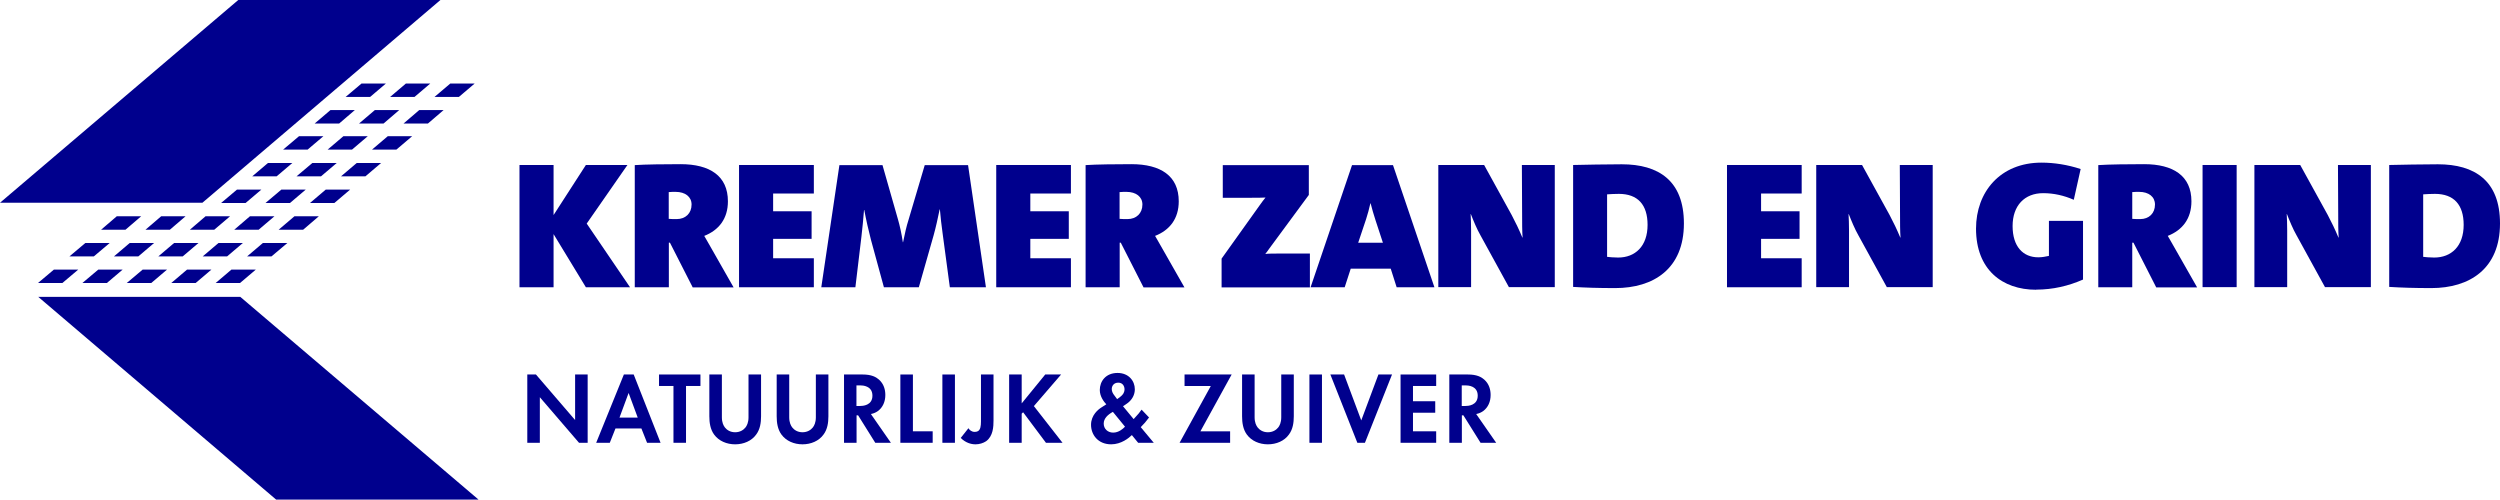 <?xml version="1.0" encoding="UTF-8"?>
<svg id="Laag_1" data-name="Laag 1" xmlns="http://www.w3.org/2000/svg" viewBox="0 0 211.22 42.21">
  <defs>
    <style>
      .cls-1 {
        fill: #00008d;
      }
    </style>
  </defs>
  <polygon class="cls-1" points="44.55 37.41 44.55 31.64 45.28 31.64 48.59 35.49 48.59 31.64 49.65 31.64 49.65 37.41 48.92 37.41 45.61 33.56 45.61 37.41 44.55 37.41"/>
  <path class="cls-1" d="M53.88,35.28l-.77-2.08-.77,2.08h1.55ZM54.19,36.2h-2.19l-.48,1.21h-1.15l2.34-5.77h.83l2.27,5.77h-1.14l-.48-1.21Z"/>
  <polygon class="cls-1" points="55.68 31.64 55.68 32.61 56.9 32.61 56.9 37.41 57.96 37.41 57.96 32.61 59.18 32.61 59.18 31.64 55.68 31.64"/>
  <g>
    <path class="cls-1" d="M60.99,31.64v3.62c0,.44.14.71.26.86.16.2.44.4.86.4s.71-.2.87-.4c.12-.15.26-.42.26-.86v-3.62h1.06v3.53c0,.54-.08,1.1-.41,1.54-.39.55-1.07.83-1.78.83s-1.38-.28-1.78-.83c-.32-.44-.4-1-.4-1.54v-3.53h1.06Z"/>
    <path class="cls-1" d="M66.68,31.64v3.62c0,.44.14.71.26.86.16.2.44.4.86.4s.71-.2.87-.4c.12-.15.26-.42.26-.86v-3.62h1.06v3.53c0,.54-.08,1.1-.41,1.54-.39.55-1.07.83-1.78.83s-1.38-.28-1.78-.83c-.32-.44-.4-1-.4-1.54v-3.53h1.06Z"/>
    <path class="cls-1" d="M72.37,34.3h.3c.2,0,1.04-.03,1.04-.87s-.83-.87-1.03-.87h-.32v1.74ZM72.88,31.64c.75,0,1.13.21,1.38.43.42.37.54.87.54,1.3,0,.56-.21,1.05-.63,1.36-.14.1-.33.2-.59.25l1.69,2.43h-1.32l-1.45-2.32h-.13v2.32h-1.06v-5.77h1.57Z"/>
  </g>
  <polygon class="cls-1" points="76.07 31.64 76.07 37.41 78.8 37.41 78.8 36.44 77.13 36.44 77.13 31.64 76.07 31.64"/>
  <rect class="cls-1" x="79.62" y="31.64" width="1.06" height="5.77"/>
  <path class="cls-1" d="M83.94,31.64v3.89c0,.51-.03,1.32-.63,1.75-.24.16-.57.26-.89.26-.39,0-.85-.14-1.25-.54l.65-.82c.1.16.28.31.53.31.23,0,.36-.1.41-.2.13-.2.12-.58.12-.93v-3.72h1.06Z"/>
  <polygon class="cls-1" points="86.32 34.08 88.31 31.64 89.65 31.64 87.35 34.31 89.77 37.41 88.37 37.41 86.44 34.83 86.32 34.95 86.32 37.41 85.26 37.41 85.26 31.64 86.32 31.64 86.32 34.08"/>
  <path class="cls-1" d="M94.39,33.72l.24-.18c.3-.22.38-.45.38-.64,0-.28-.16-.57-.53-.57-.38,0-.55.28-.55.54,0,.22.11.4.23.55l.23.31ZM94.02,34.8c-.42.23-.77.55-.77.99s.34.76.8.76.82-.31,1-.5l-1.03-1.26ZM97.09,35.26c-.32.43-.43.54-.59.7l-.12.13,1.1,1.32h-1.32l-.53-.65c-.25.24-.89.78-1.75.78-1.12,0-1.7-.82-1.7-1.65s.63-1.31.87-1.46l.42-.27c-.19-.2-.55-.65-.55-1.21,0-.72.49-1.44,1.5-1.44.94,0,1.46.67,1.46,1.38,0,.41-.18.91-.77,1.28l-.23.15.9,1.09c.36-.38.56-.63.67-.8l.62.65Z"/>
  <polygon class="cls-1" points="101.42 36.44 103.93 36.44 103.93 37.41 99.66 37.41 102.3 32.61 100.08 32.61 100.08 31.64 104.06 31.64 101.42 36.44"/>
  <path class="cls-1" d="M106,31.64v3.62c0,.44.14.71.26.86.16.2.44.4.86.4s.71-.2.87-.4c.12-.15.26-.42.26-.86v-3.62h1.06v3.53c0,.54-.08,1.1-.41,1.54-.39.55-1.07.83-1.78.83s-1.38-.28-1.78-.83c-.32-.44-.4-1-.4-1.54v-3.53h1.06Z"/>
  <rect class="cls-1" x="110.63" y="31.64" width="1.06" height="5.77"/>
  <polygon class="cls-1" points="113.56 31.64 115.01 35.52 116.46 31.64 117.61 31.64 115.32 37.41 114.68 37.41 112.4 31.64 113.56 31.64"/>
  <polygon class="cls-1" points="118.33 31.64 118.33 37.41 121.34 37.41 121.34 36.44 119.38 36.44 119.38 34.87 121.26 34.87 121.26 33.9 119.38 33.9 119.38 32.61 121.34 32.61 121.34 31.64 118.33 31.64"/>
  <path class="cls-1" d="M123.51,34.3h.3c.2,0,1.04-.03,1.04-.87s-.83-.87-1.03-.87h-.32v1.74ZM124.02,31.64c.75,0,1.13.21,1.38.43.42.37.54.87.54,1.3,0,.56-.21,1.05-.63,1.36-.14.1-.33.2-.59.25l1.69,2.43h-1.32l-1.45-2.32h-.13v2.32h-1.06v-5.77h1.57Z"/>
  <polygon class="cls-1" points="49.5 24.27 46.77 19.78 46.77 24.27 43.89 24.27 43.89 13.94 46.77 13.94 46.77 18.17 49.5 13.94 53.01 13.94 49.57 18.89 53.23 24.27 49.5 24.27"/>
  <path class="cls-1" d="M58.52,24.27l-1.92-3.77h-.09v3.77h-2.88v-10.32c.86-.06,2.6-.08,3.87-.08,2.47,0,4,.99,4,3.14,0,1.47-.77,2.44-2,2.92.15.28.41.69.67,1.17l1.81,3.18h-3.46ZM57.08,16.21c-.17,0-.39,0-.58.02v2.26c.2.02.45.02.67.02.75,0,1.26-.49,1.26-1.23,0-.65-.53-1.07-1.35-1.07"/>
  <polygon class="cls-1" points="62.44 24.27 62.44 13.94 68.76 13.94 68.76 16.35 65.32 16.35 65.32 17.85 68.57 17.85 68.57 20.18 65.32 20.18 65.32 21.82 68.76 21.82 68.76 24.27 62.44 24.27"/>
  <path class="cls-1" d="M80.25,24.27l-.6-4.47c-.1-.71-.19-1.49-.24-2.11h-.02c-.15.73-.32,1.51-.51,2.19l-1.25,4.39h-2.95l-1.1-4.03c-.19-.73-.41-1.69-.56-2.5h-.02c-.06.77-.13,1.49-.22,2.26l-.51,4.27h-2.88l1.53-10.32h3.64l1.31,4.59c.15.52.3,1.19.41,1.92h.02c.15-.73.28-1.33.47-1.92l1.36-4.59h3.66l1.51,10.32h-3.06Z"/>
  <polygon class="cls-1" points="84.17 24.27 84.17 13.94 90.48 13.94 90.48 16.35 87.05 16.35 87.05 17.85 90.3 17.85 90.3 20.18 87.05 20.18 87.05 21.82 90.48 21.82 90.48 24.27 84.17 24.27"/>
  <g>
    <path class="cls-1" d="M96.61,24.27l-1.92-3.77h-.09v3.77h-2.88v-10.32c.86-.06,2.6-.08,3.87-.08,2.47,0,4,.99,4,3.14,0,1.47-.77,2.44-2,2.92.15.28.41.69.67,1.17l1.81,3.18h-3.46ZM95.17,16.21c-.17,0-.39,0-.58.02v2.26c.2.02.45.02.67.02.75,0,1.26-.49,1.26-1.23,0-.65-.53-1.07-1.35-1.07"/>
    <path class="cls-1" d="M103.21,24.27v-2.42l3.22-4.51c.18-.26.34-.46.49-.65-.28.02-.77.02-1.44.02h-2.17v-2.76h7.27v2.52l-3.34,4.53c-.11.16-.24.34-.34.46.15-.04.81-.04,1.68-.04h2.09v2.86h-7.46Z"/>
    <path class="cls-1" d="M118,24.27l-.5-1.57h-3.38l-.51,1.57h-2.88l3.5-10.32h3.46l3.5,10.32h-3.18ZM116.21,18.59c-.13-.42-.3-.95-.41-1.41h-.02c-.1.44-.22.91-.36,1.33l-.67,2h2.09l-.63-1.92Z"/>
    <path class="cls-1" d="M127.49,24.27l-2.41-4.39c-.3-.52-.6-1.25-.81-1.79h-.02c.02.42.04.79.04,1.41v4.76h-2.77v-10.32h3.87l2.33,4.23c.32.6.62,1.23.9,1.9h.02c-.04-.55-.04-1.25-.04-2.02l-.02-4.11h2.78v10.32h-3.89Z"/>
    <path class="cls-1" d="M136.46,24.34c-1.42,0-2.58-.04-3.55-.1v-10.3c.9-.02,2.84-.06,4.11-.06,3.12,0,5.25,1.39,5.25,5,0,3.83-2.56,5.46-5.81,5.46M136.77,16.38c-.34,0-.71.02-.99.04v5.28c.17.02.53.06.93.06,1.44,0,2.49-.95,2.49-2.76,0-1.7-.82-2.62-2.43-2.62"/>
  </g>
  <polygon class="cls-1" points="145.91 24.27 145.91 13.94 152.22 13.94 152.22 16.35 148.79 16.35 148.79 17.85 152.04 17.85 152.04 20.18 148.79 20.18 148.79 21.82 152.22 21.82 152.22 24.27 145.91 24.27"/>
  <g>
    <path class="cls-1" d="M159.42,24.27l-2.41-4.39c-.3-.52-.6-1.25-.81-1.79h-.02c.02.42.04.79.04,1.41v4.76h-2.77v-10.32h3.87l2.33,4.23c.32.6.62,1.23.9,1.9h.02c-.04-.55-.04-1.25-.04-2.02l-.02-4.11h2.78v10.32h-3.89Z"/>
    <path class="cls-1" d="M172.03,24.48c-2.88,0-5.08-1.71-5.08-5.16,0-3.1,2.04-5.58,5.53-5.58,1.08,0,2.21.18,3.31.54l-.58,2.6c-.82-.36-1.68-.56-2.59-.56-1.57,0-2.58,1.05-2.58,2.78s.88,2.64,2.17,2.64c.32,0,.63-.06.9-.12v-2.96h2.88v4.96c-1.23.54-2.55.85-3.95.85"/>
    <path class="cls-1" d="M182.17,24.27l-1.92-3.77h-.1v3.77h-2.87v-10.32c.86-.06,2.6-.08,3.87-.08,2.47,0,4,.99,4,3.14,0,1.47-.77,2.44-2,2.92.15.28.41.69.67,1.17l1.81,3.18h-3.46ZM180.73,16.21c-.17,0-.39,0-.58.02v2.26c.21.02.45.02.67.02.75,0,1.25-.49,1.25-1.23,0-.65-.52-1.07-1.34-1.07"/>
  </g>
  <rect class="cls-1" x="186.09" y="13.94" width="2.88" height="10.32"/>
  <g>
    <path class="cls-1" d="M196.44,24.27l-2.41-4.39c-.3-.52-.6-1.25-.81-1.79h-.02c.02.42.04.79.04,1.41v4.76h-2.77v-10.32h3.87l2.33,4.23c.32.6.62,1.23.9,1.9h.02c-.04-.55-.04-1.25-.04-2.02l-.02-4.11h2.78v10.32h-3.89Z"/>
    <path class="cls-1" d="M205.41,24.34c-1.42,0-2.58-.04-3.55-.1v-10.3c.9-.02,2.84-.06,4.11-.06,3.12,0,5.25,1.39,5.25,5,0,3.83-2.56,5.46-5.81,5.46M205.72,16.38c-.34,0-.71.02-.99.04v5.28c.17.02.52.06.93.06,1.44,0,2.49-.95,2.49-2.76,0-1.7-.82-2.62-2.43-2.62"/>
  </g>
  <polygon class="cls-1" points="3.23 25.08 23.33 42.21 40.43 42.21 20.3 25.08 3.23 25.08"/>
  <polygon class="cls-1" points="20.13 0 0 17.13 17.1 17.13 37.21 0 20.13 0"/>
  <polygon class="cls-1" points="4.55 22.78 3.21 23.91 5.27 23.91 6.61 22.78 4.55 22.78"/>
  <polygon class="cls-1" points="8.3 22.78 6.96 23.91 9.03 23.91 10.36 22.78 8.3 22.78"/>
  <polygon class="cls-1" points="12.05 22.78 10.71 23.91 12.78 23.91 14.11 22.78 12.05 22.78"/>
  <polygon class="cls-1" points="15.8 22.78 14.47 23.91 16.53 23.91 17.86 22.78 15.8 22.78"/>
  <polygon class="cls-1" points="19.55 22.78 18.22 23.91 20.28 23.91 21.61 22.78 19.55 22.78"/>
  <polygon class="cls-1" points="7.21 20.53 5.87 21.66 7.93 21.66 9.27 20.53 7.21 20.53"/>
  <polygon class="cls-1" points="10.96 20.53 9.63 21.66 11.69 21.66 13.02 20.53 10.96 20.53"/>
  <polygon class="cls-1" points="14.71 20.53 13.38 21.66 15.44 21.66 16.77 20.53 14.71 20.53"/>
  <polygon class="cls-1" points="18.46 20.53 17.13 21.66 19.19 21.66 20.52 20.53 18.46 20.53"/>
  <polygon class="cls-1" points="22.21 20.53 20.88 21.66 22.94 21.66 24.28 20.53 22.21 20.53"/>
  <polygon class="cls-1" points="9.87 18.27 8.54 19.41 10.6 19.41 11.93 18.27 9.87 18.27"/>
  <polygon class="cls-1" points="13.62 18.27 12.29 19.41 14.35 19.41 15.68 18.27 13.62 18.27"/>
  <polygon class="cls-1" points="17.37 18.27 16.04 19.41 18.1 19.41 19.44 18.27 17.37 18.27"/>
  <polygon class="cls-1" points="21.12 18.27 19.79 19.41 21.85 19.41 23.19 18.27 21.12 18.27"/>
  <polygon class="cls-1" points="24.88 18.27 23.54 19.41 25.61 19.41 26.94 18.27 24.88 18.27"/>
  <polygon class="cls-1" points="20.02 16.02 18.68 17.15 20.75 17.15 22.08 16.02 20.02 16.02"/>
  <polygon class="cls-1" points="23.77 16.02 22.43 17.15 24.5 17.15 25.83 16.02 23.77 16.02"/>
  <polygon class="cls-1" points="27.52 16.02 26.19 17.15 28.25 17.15 29.58 16.02 27.52 16.02"/>
  <polygon class="cls-1" points="22.64 13.77 21.31 14.9 23.37 14.9 24.7 13.77 22.64 13.77"/>
  <polygon class="cls-1" points="26.39 13.77 25.05 14.9 27.12 14.9 28.45 13.77 26.39 13.77"/>
  <polygon class="cls-1" points="30.14 13.77 28.81 14.9 30.87 14.9 32.2 13.77 30.14 13.77"/>
  <polygon class="cls-1" points="25.26 11.51 23.92 12.64 25.99 12.64 27.32 11.51 25.26 11.51"/>
  <polygon class="cls-1" points="29.01 11.51 27.68 12.64 29.74 12.64 31.07 11.51 29.01 11.51"/>
  <polygon class="cls-1" points="32.76 11.51 31.43 12.64 33.49 12.64 34.82 11.51 32.76 11.51"/>
  <polygon class="cls-1" points="27.92 9.3 26.58 10.44 28.65 10.44 29.98 9.3 27.92 9.3"/>
  <polygon class="cls-1" points="31.67 9.3 30.33 10.44 32.4 10.44 33.73 9.3 31.67 9.3"/>
  <polygon class="cls-1" points="35.42 9.3 34.09 10.44 36.15 10.44 37.48 9.3 35.42 9.3"/>
  <polygon class="cls-1" points="30.54 7.06 29.2 8.19 31.27 8.19 32.6 7.06 30.54 7.06"/>
  <polygon class="cls-1" points="34.29 7.06 32.96 8.19 35.02 8.19 36.35 7.06 34.29 7.06"/>
  <polygon class="cls-1" points="38.04 7.06 36.71 8.19 38.77 8.19 40.1 7.06 38.04 7.06"/>
</svg>
